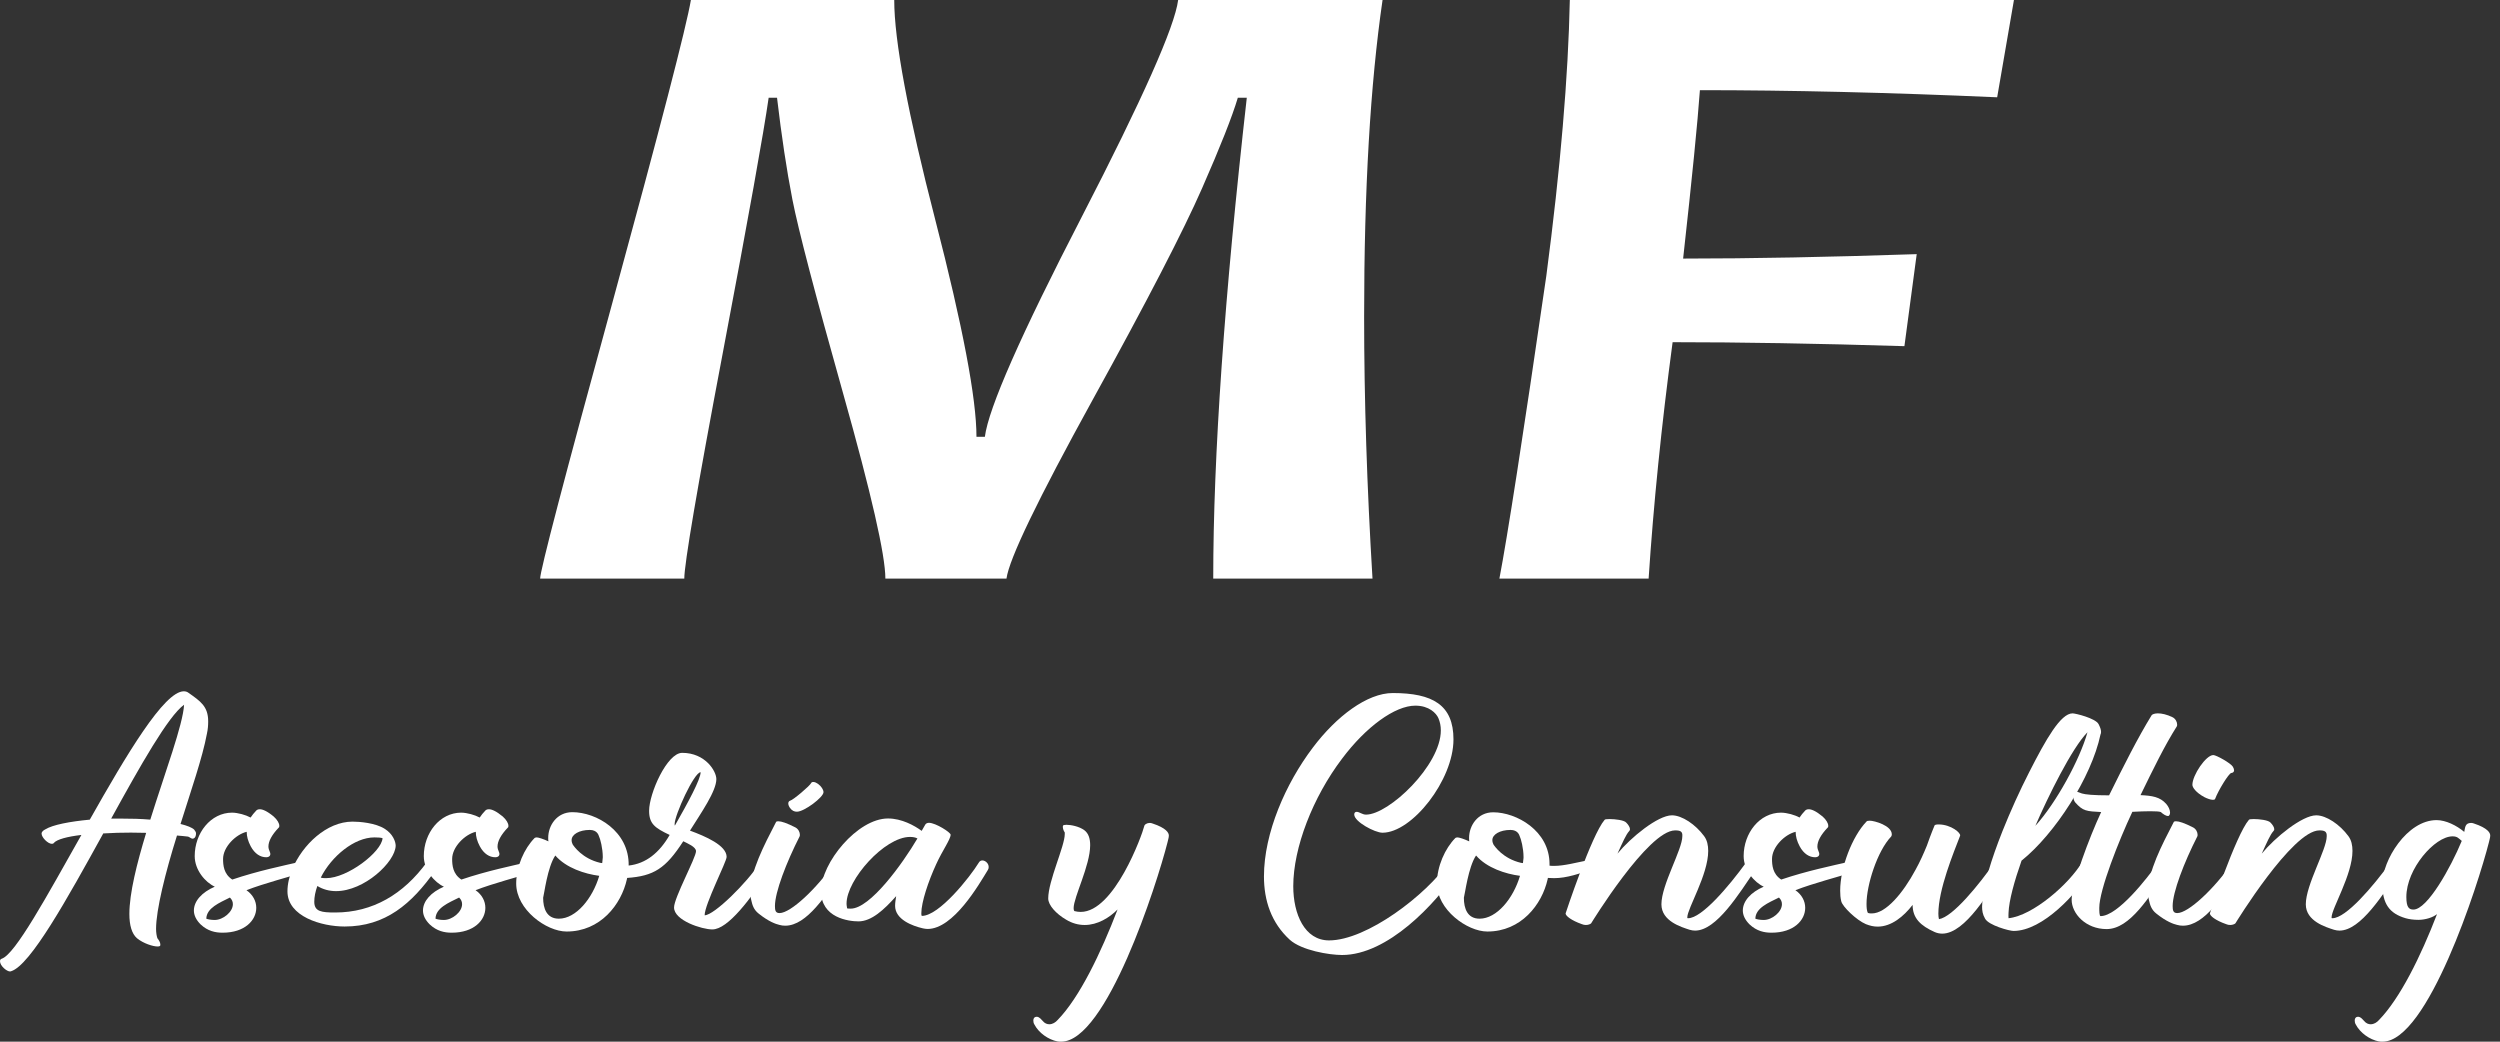 <svg width="180" height="75" viewBox="0 0 180 75" fill="none" xmlns="http://www.w3.org/2000/svg">
<rect x="0" y="0" width="180" height="75" fill="#333333" stroke="none"/>
<path d="M99.544 0C98.659 6.08 98.217 13.673 98.217 22.78C98.217 28.776 98.421 35.066 98.82 41.658H87.353C87.353 32.804 88.162 21.266 89.769 7.038H89.123C88.723 8.384 87.864 10.562 86.545 13.564C85.227 16.574 82.607 21.653 78.659 28.809C74.721 35.965 72.654 40.245 72.467 41.658H63.747C63.747 39.977 62.735 35.536 60.71 28.347C58.686 21.157 57.469 16.498 57.052 14.363C56.636 12.227 56.27 9.788 55.946 7.038H55.343C54.994 9.494 53.896 15.616 52.042 25.404C50.187 35.192 49.269 40.615 49.269 41.658H38.89C38.89 41.086 40.617 34.477 44.08 21.838C47.533 9.199 49.422 1.917 49.745 0H64.385C64.385 2.926 65.372 8.207 67.346 15.851C69.319 23.495 70.306 28.7 70.306 31.45H70.91C71.174 29.381 73.504 24.1 77.885 15.616C82.266 7.122 84.58 1.926 84.827 0H99.544Z" fill="white"/>
<path d="M145.004 0L143.796 7.005C135.961 6.66 128.832 6.492 122.393 6.492C122.231 8.771 121.831 12.815 121.185 18.618C126.119 18.618 131.725 18.508 138.003 18.298L137.118 24.924C130.814 24.731 125.251 24.638 120.428 24.638C119.62 30.676 119.05 36.352 118.701 41.658H107.957C108.518 38.74 109.65 31.475 111.334 19.87C112.355 12.109 112.916 5.483 113.027 0H145.004Z" fill="white"/>
<path d="M11.339 68.147C11.025 68.147 10.327 67.936 9.859 67.55C9.485 67.222 9.315 66.608 9.315 65.809C9.315 64.304 9.859 62.159 10.523 59.965C10.191 59.965 9.817 59.948 9.425 59.948C8.779 59.948 8.098 59.965 7.435 60.007C4.84 64.716 2.186 69.501 0.8 69.929C0.783 69.929 0.757 69.946 0.723 69.946C0.485 69.946 0 69.543 0 69.206C0 69.114 0.043 69.055 0.119 69.03C1.097 68.719 3.377 64.514 5.861 60.116C4.866 60.234 4.1 60.427 3.871 60.696C3.854 60.738 3.794 60.755 3.734 60.755C3.445 60.755 2.994 60.293 2.994 60.023C2.994 59.872 3.147 59.771 3.267 59.712C3.794 59.385 5.027 59.149 6.465 59.014C9.102 54.347 11.816 49.773 13.236 49.773C13.373 49.773 13.492 49.815 13.585 49.891C14.428 50.488 14.989 50.858 14.989 51.934C14.989 52.203 14.972 52.498 14.895 52.842C14.581 54.541 13.747 56.937 12.998 59.326C13.466 59.443 13.815 59.578 13.977 59.729C14.07 59.847 14.113 59.923 14.113 59.998C14.113 60.267 13.994 60.385 13.857 60.385C13.764 60.385 13.602 60.234 13.526 60.234C13.33 60.217 13.058 60.175 12.743 60.158C11.901 62.841 11.237 65.523 11.237 66.877C11.237 67.163 11.28 67.398 11.331 67.55C11.45 67.701 11.544 67.861 11.544 67.995C11.561 68.113 11.501 68.147 11.339 68.147ZM13.254 50.74C12.105 51.572 10.106 55.121 8.005 58.939H8.711C9.451 58.939 10.174 58.956 10.821 59.014C11.893 55.584 13.177 52.169 13.254 50.74Z" fill="white"/>
<path d="M18.043 58.863C18.162 58.687 18.281 58.535 18.451 58.359C18.494 58.316 18.57 58.266 18.706 58.266C18.902 58.266 19.217 58.384 19.702 58.787C19.974 59.023 20.11 59.292 20.11 59.443C20.11 59.502 20.11 59.536 20.093 59.561C19.549 60.124 19.327 60.587 19.327 60.949C19.327 61.083 19.37 61.201 19.421 61.319C19.54 61.571 19.404 61.722 19.166 61.722C18.757 61.722 18.349 61.487 18.051 60.932C17.856 60.562 17.762 60.217 17.762 59.889C16.962 60.082 16.061 60.991 16.061 61.84C16.061 62.286 16.103 62.925 16.724 63.328C18.536 62.714 20.391 62.328 21.684 62.033C21.862 61.991 21.998 61.991 22.194 62.243C22.254 62.302 22.271 62.361 22.271 62.437C22.271 62.588 22.118 62.723 21.998 62.765C20.825 63.135 19.03 63.597 17.745 64.094C18.213 64.421 18.451 64.884 18.451 65.363C18.451 66.255 17.634 67.154 16.027 67.154C15.499 67.154 14.955 67.037 14.444 66.557C14.113 66.229 13.96 65.885 13.96 65.557C13.96 64.884 14.53 64.245 15.465 63.841C14.785 63.53 14.019 62.647 14.019 61.638C14.019 59.981 15.168 58.51 16.716 58.51C17.141 58.518 17.686 58.67 18.043 58.863ZM14.853 66.145C14.946 66.187 15.185 66.238 15.457 66.238C16.061 66.238 16.767 65.658 16.767 65.103C16.767 64.926 16.707 64.775 16.554 64.623C15.797 65.002 14.878 65.372 14.853 66.145Z" fill="white"/>
<path d="M22.628 64.926C22.628 65.641 23.155 65.7 24.134 65.7C26.83 65.7 29.051 64.388 30.735 62.075C30.794 62 30.854 61.958 30.931 61.958C31.169 61.958 31.416 62.227 31.416 62.437C31.416 62.529 31.373 62.614 31.339 62.672C29.638 65.086 27.749 66.709 24.814 66.709C23.155 66.709 20.697 65.994 20.697 64.178C20.697 63.639 20.833 63.093 21.046 62.572C21.786 60.814 23.521 59.157 25.384 59.157C25.895 59.157 27.043 59.25 27.706 59.679C28.294 60.049 28.489 60.604 28.489 60.898C28.447 62.075 26.226 64.161 24.193 64.161C23.725 64.161 23.258 64.043 22.849 63.791C22.705 64.194 22.628 64.581 22.628 64.926ZM23.487 63.227C25.01 63.227 27.468 61.352 27.545 60.352C27.451 60.309 27.213 60.293 26.958 60.293C25.512 60.293 23.87 61.647 23.096 63.185C23.215 63.227 23.351 63.227 23.487 63.227Z" fill="white"/>
<path d="M34.538 58.863C34.657 58.687 34.776 58.535 34.946 58.359C34.988 58.316 35.065 58.266 35.201 58.266C35.397 58.266 35.711 58.384 36.196 58.787C36.468 59.023 36.605 59.292 36.605 59.443C36.605 59.502 36.605 59.536 36.588 59.561C36.043 60.124 35.822 60.587 35.822 60.949C35.822 61.083 35.864 61.201 35.916 61.319C36.035 61.571 35.899 61.722 35.66 61.722C35.252 61.722 34.844 61.487 34.546 60.932C34.35 60.562 34.257 60.217 34.257 59.889C33.457 60.082 32.555 60.991 32.555 61.84C32.555 62.286 32.598 62.925 33.219 63.328C35.031 62.714 36.885 62.328 38.178 62.033C38.357 61.991 38.493 61.991 38.689 62.243C38.748 62.302 38.765 62.361 38.765 62.437C38.765 62.588 38.612 62.723 38.493 62.765C37.319 63.135 35.524 63.597 34.24 64.094C34.708 64.421 34.946 64.884 34.946 65.363C34.946 66.255 34.129 67.154 32.521 67.154C31.994 67.154 31.45 67.037 30.939 66.557C30.607 66.229 30.454 65.885 30.454 65.557C30.454 64.884 31.024 64.245 31.96 63.841C31.279 63.53 30.514 62.647 30.514 61.638C30.514 59.981 31.662 58.51 33.21 58.51C33.636 58.518 34.18 58.67 34.538 58.863ZM31.356 66.145C31.45 66.187 31.688 66.238 31.96 66.238C32.564 66.238 33.27 65.658 33.27 65.103C33.27 64.926 33.21 64.775 33.057 64.623C32.292 65.002 31.373 65.372 31.356 66.145Z" fill="white"/>
<path d="M55.507 62.42C55.507 62.479 55.49 62.555 55.447 62.597C54.06 64.699 52.419 66.919 51.287 66.919C50.547 66.919 48.531 66.28 48.531 65.338C48.531 64.64 50.113 61.747 50.113 61.285C50.113 60.974 49.492 60.721 49.195 60.57C47.927 62.538 47.068 63.076 45.154 63.211C45.154 63.253 45.137 63.269 45.137 63.303C44.729 65.136 43.223 67.07 40.798 67.07C39.335 67.07 37.166 65.489 37.166 63.614C37.166 62.378 37.753 61.083 38.493 60.335C38.51 60.318 38.57 60.293 38.646 60.293C38.765 60.293 39.131 60.41 39.488 60.578C39.471 60.503 39.471 60.427 39.471 60.326C39.471 59.435 40.092 58.476 41.207 58.476C42.942 58.476 45.307 59.847 45.264 62.319C46.498 62.185 47.468 61.411 48.216 60.116C47.145 59.611 46.736 59.309 46.736 58.375C46.736 57.139 48.021 54.205 49.118 54.205C50.777 54.205 51.577 55.516 51.577 56.096C51.577 56.963 50.479 58.527 49.679 59.805C50.777 60.209 52.317 60.864 52.317 61.697C52.317 62.042 50.734 65.111 50.734 65.901C51.415 65.901 53.797 63.547 54.681 62.159C54.758 62.042 54.894 61.949 55.056 61.949C55.345 61.958 55.507 62.227 55.507 62.42ZM39.106 64.64C39.106 65.414 39.361 66.145 40.237 66.145C41.471 66.145 42.661 64.699 43.146 63.059C42.108 62.925 40.764 62.496 39.982 61.596C39.412 62.437 39.182 64.388 39.106 64.64ZM43.401 61.722C43.401 61.083 43.223 60.394 43.112 60.175C43.095 60.133 42.993 59.755 42.466 59.755C41.7 59.755 41.156 60.082 41.156 60.486C41.156 60.621 41.198 60.721 41.232 60.797C41.309 60.915 41.913 61.823 43.223 62.126C43.265 62.126 43.316 62.143 43.359 62.143C43.359 62.033 43.401 61.873 43.401 61.722ZM50.445 55.6C49.977 55.6 48.574 58.687 48.574 59.326C48.574 59.385 48.574 59.418 48.591 59.443C49.552 57.761 50.445 56.105 50.445 55.6Z" fill="white"/>
<path d="M60.755 62.454C60.755 62.546 60.713 62.63 60.679 62.689C59.488 64.43 58.101 66.65 56.536 66.65C56.4 66.65 56.247 66.633 56.111 66.591C55.855 66.532 55.345 66.356 54.63 65.784C54.256 65.498 54.163 65.128 54.103 64.859C54.044 64.648 54.026 64.438 54.026 64.203C54.026 62.757 55.005 60.864 55.864 59.208C55.881 59.149 55.941 59.132 56.043 59.132C56.255 59.132 56.63 59.25 57.276 59.578C57.489 59.696 57.591 59.923 57.591 60.099C57.591 60.141 57.591 60.175 57.574 60.217C56.621 62.092 55.796 64.228 55.796 65.237C55.796 65.548 55.838 65.742 56.128 65.742C56.927 65.742 58.799 63.984 60.075 62.134C60.117 62.059 60.211 62 60.33 62C60.517 61.974 60.755 62.26 60.755 62.454ZM57.378 58.443C57.2 58.443 57.029 58.384 56.868 58.157C56.689 57.888 56.749 57.694 56.885 57.652C57.123 57.593 58.288 56.593 58.39 56.399C58.45 56.248 58.68 56.282 58.901 56.441C59.139 56.618 59.292 56.862 59.292 57.038C59.292 57.4 57.906 58.443 57.378 58.443Z" fill="white"/>
<path d="M68.445 60.099C68.445 60.427 67.841 61.26 67.408 62.218C66.838 63.454 66.336 64.96 66.336 65.75C66.336 65.809 66.336 65.944 66.378 65.944C67.612 65.944 69.815 63.185 70.479 62.101C70.555 61.966 70.751 61.865 71.006 62.059C71.142 62.176 71.185 62.311 71.185 62.428C71.185 62.504 71.168 62.58 71.125 62.639C70.479 63.698 68.65 66.885 66.787 66.885C66.693 66.885 66.574 66.868 66.455 66.843C65.689 66.667 64.447 66.204 64.447 65.22C64.447 64.985 64.49 64.758 64.524 64.522C63.648 65.506 62.746 66.339 61.81 66.339C61.104 66.339 59.114 66.086 59.114 64.161C59.114 62.134 61.734 58.93 63.937 58.93C64.915 58.93 65.834 59.435 66.361 59.822C66.48 59.611 66.54 59.511 66.617 59.376C66.659 59.3 66.753 59.242 66.889 59.242C67.374 59.25 68.445 59.931 68.445 60.099ZM65.519 60.259C63.682 60.259 60.951 63.345 60.951 65.061C60.951 65.212 60.993 65.346 60.993 65.405C61.087 65.422 61.172 65.422 61.249 65.422C62.652 65.422 64.975 62.202 66.055 60.368C65.91 60.293 65.732 60.259 65.519 60.259Z" fill="white"/>
<path d="M76.782 59.385C77.114 59.385 77.701 59.502 78.067 59.771C78.381 60.007 78.492 60.385 78.492 60.856C78.492 62.319 77.301 64.598 77.301 65.388C77.301 65.481 77.318 65.565 77.361 65.599C77.514 65.641 77.675 65.658 77.811 65.658C80.236 65.658 82.243 60.082 82.379 59.502C82.397 59.368 82.575 59.25 82.788 59.25C82.847 59.25 82.924 59.267 82.984 59.292C83.979 59.62 84.157 59.965 84.157 60.158C84.157 60.309 84.098 60.469 84.064 60.637C83.281 63.724 79.649 75 76.408 75C76.314 75 76.229 75 76.136 74.983C75.472 74.849 74.791 74.369 74.477 73.764C74.417 73.671 74.4 73.57 74.4 73.478C74.4 73.343 74.46 73.226 74.596 73.209C74.715 73.192 74.834 73.226 75.064 73.495C75.217 73.688 75.395 73.747 75.549 73.747C75.787 73.747 75.999 73.612 76.153 73.436C77.718 71.83 79.258 68.634 80.466 65.481C79.879 66.078 79.019 66.599 78.101 66.599C77.65 66.599 77.199 66.482 76.757 66.213C76.034 65.792 75.472 65.17 75.472 64.691C75.472 63.421 76.663 60.923 76.663 60.057V59.94C76.569 59.805 76.484 59.569 76.544 59.435C76.569 59.41 76.646 59.385 76.782 59.385Z" fill="white"/>
<path d="M98.355 58.653C99.997 58.653 103.74 55.104 103.74 52.59C103.74 52.262 103.68 51.976 103.561 51.699C103.408 51.354 102.898 50.807 101.903 50.807C100.439 50.807 98.347 52.329 96.628 54.625C94.519 57.408 93.115 61.033 93.115 63.808C93.115 65.817 93.932 67.709 95.693 67.709C98.406 67.709 102.702 64.43 104.318 62.075C104.378 62 104.557 61.924 104.71 61.924C104.905 61.924 105.101 62.101 105.101 62.294C105.101 62.445 105.008 62.605 104.948 62.698C103.349 65.094 99.912 68.76 96.628 68.76C95.71 68.76 93.719 68.433 92.86 67.659C91.533 66.44 91.005 64.842 91.005 63.101C91.005 59.973 92.571 56.408 94.519 53.834C96.22 51.572 98.44 49.899 100.278 49.899C103.145 49.899 104.65 50.748 104.65 53.237C104.65 56.172 101.664 59.956 99.538 59.956C98.993 59.956 97.505 59.166 97.505 58.645C97.505 58.527 97.564 58.451 97.683 58.451C97.887 58.459 98.083 58.653 98.355 58.653Z" fill="white"/>
<path d="M105.773 60.335C105.773 59.443 106.394 58.485 107.509 58.485C109.184 58.485 111.566 59.813 111.566 62.21V62.328C111.685 62.344 111.779 62.344 111.898 62.344C112.604 62.344 113.48 62.109 114.322 61.941C114.399 61.924 114.476 61.899 114.561 61.899C114.714 61.899 114.986 62.075 114.986 62.302C114.986 62.42 114.909 62.479 114.79 62.513C113.778 62.899 112.8 63.227 111.898 63.227C111.745 63.227 111.609 63.211 111.447 63.211C111.447 63.253 111.43 63.269 111.43 63.303C111.022 65.136 109.516 67.07 107.092 67.07C105.629 67.07 103.459 65.489 103.459 63.614C103.459 62.378 104.046 61.083 104.786 60.335C104.803 60.318 104.863 60.293 104.939 60.293C105.059 60.293 105.424 60.41 105.782 60.578C105.773 60.503 105.773 60.427 105.773 60.335ZM105.399 64.64C105.399 65.414 105.654 66.145 106.53 66.145C107.764 66.145 108.955 64.699 109.44 63.059C108.402 62.925 107.058 62.496 106.275 61.596C105.714 62.437 105.475 64.388 105.399 64.64ZM109.695 61.722C109.695 61.083 109.516 60.394 109.406 60.175C109.389 60.133 109.286 59.755 108.759 59.755C107.993 59.755 107.449 60.082 107.449 60.486C107.449 60.621 107.492 60.721 107.526 60.797C107.602 60.915 108.206 61.823 109.516 62.126C109.559 62.126 109.61 62.143 109.652 62.143C109.652 62.033 109.695 61.873 109.695 61.722Z" fill="white"/>
<path d="M120.609 59.788C118.652 59.788 114.561 66.482 114.561 66.482C114.501 66.54 114.348 66.599 114.186 66.599C114.093 66.599 113.991 66.583 113.897 66.54C113.132 66.271 112.723 65.944 112.723 65.767C112.723 65.75 114.595 60.116 115.53 59.031C115.547 58.989 115.684 58.972 115.879 58.972C116.287 58.972 116.934 59.048 117.087 59.225C117.24 59.376 117.359 59.569 117.359 59.704C117.359 59.763 117.342 59.797 117.3 59.839C117.062 60.108 116.849 60.612 116.458 61.462C117.41 60.301 119.367 58.703 120.379 58.703C121.102 58.703 122.081 59.359 122.702 60.209C122.914 60.494 122.991 60.864 122.991 61.268C122.991 62.983 121.485 65.414 121.485 66.053C121.485 66.112 121.485 66.112 121.545 66.112C122.523 66.112 124.454 63.85 125.721 62.101C125.781 62.025 125.917 61.949 126.053 61.949C126.266 61.949 126.479 62.202 126.479 62.37C126.479 62.462 126.436 62.546 126.402 62.605C125.211 64.346 123.595 67.003 122.047 67.003C121.927 67.003 121.791 66.986 121.655 66.944C121.068 66.751 119.622 66.33 119.622 65.111C119.622 63.698 121.128 61.176 121.128 60.209C121.153 59.872 121 59.788 120.609 59.788Z" fill="white"/>
<path d="M129.567 58.863C129.686 58.687 129.805 58.535 129.975 58.359C130.017 58.316 130.094 58.266 130.23 58.266C130.426 58.266 130.741 58.384 131.225 58.787C131.498 59.023 131.634 59.292 131.634 59.443C131.634 59.502 131.634 59.536 131.617 59.561C131.072 60.124 130.851 60.587 130.851 60.949C130.851 61.083 130.894 61.201 130.945 61.319C131.064 61.571 130.928 61.722 130.689 61.722C130.281 61.722 129.873 61.487 129.575 60.932C129.379 60.562 129.286 60.217 129.286 59.889C128.486 60.082 127.585 60.991 127.585 61.84C127.585 62.286 127.627 62.925 128.248 63.328C130.06 62.714 131.914 62.328 133.207 62.033C133.386 61.991 133.522 61.991 133.718 62.243C133.777 62.302 133.794 62.361 133.794 62.437C133.794 62.588 133.641 62.723 133.522 62.765C132.348 63.135 130.553 63.597 129.269 64.094C129.737 64.421 129.975 64.884 129.975 65.363C129.975 66.255 129.158 67.154 127.55 67.154C127.023 67.154 126.479 67.037 125.968 66.557C125.636 66.229 125.483 65.885 125.483 65.557C125.483 64.884 126.053 64.245 126.989 63.841C126.308 63.53 125.543 62.647 125.543 61.638C125.543 59.981 126.691 58.51 128.24 58.51C128.673 58.518 129.218 58.67 129.567 58.863ZM126.385 66.145C126.479 66.187 126.717 66.238 126.989 66.238C127.593 66.238 128.299 65.658 128.299 65.103C128.299 64.926 128.24 64.775 128.086 64.623C127.321 65.002 126.402 65.372 126.385 66.145Z" fill="white"/>
<path d="M141.127 60.175C140.659 61.394 139.562 64.035 139.562 65.792C139.562 65.944 139.579 66.078 139.605 66.179C140.6 66.028 142.497 63.69 143.628 62.067C143.705 61.932 143.883 61.873 144.156 61.991C144.309 62.067 144.368 62.227 144.368 62.378C144.368 62.454 144.351 62.529 144.309 62.588C143.237 64.152 141.519 67.222 139.834 67.222C139.656 67.222 139.46 67.18 139.29 67.104C138.295 66.658 137.708 66.12 137.708 65.153C137.061 65.986 136.185 66.717 135.19 66.717C134.917 66.717 134.645 66.658 134.347 66.54C133.667 66.255 132.646 65.271 132.569 64.884C132.51 64.648 132.493 64.405 132.493 64.127C132.493 62.487 133.352 60.225 134.39 59.149C134.407 59.107 134.509 59.09 134.628 59.09C134.943 59.09 136.21 59.435 136.21 60.074C136.21 60.133 136.193 60.192 136.168 60.225C135.155 61.285 134.39 63.74 134.39 65.069C134.39 65.338 134.407 65.573 134.483 65.725C134.577 65.767 134.679 65.767 134.773 65.767C135.785 65.767 137.018 64.304 137.92 62.622C138.252 62.025 138.524 61.403 138.737 60.881C139.026 60.049 139.281 59.452 139.281 59.452C139.298 59.376 139.434 59.359 139.596 59.359C140.481 59.368 141.204 59.981 141.127 60.175Z" fill="white"/>
<path d="M150.655 62.378C150.655 62.471 150.612 62.572 150.578 62.63C149.566 64.312 147.082 67.028 144.972 67.028C144.683 67.028 143.177 66.625 142.922 66.137C142.744 65.826 142.71 65.557 142.71 65.271C142.71 65.178 142.727 65.077 142.727 64.985C142.786 63.766 143.373 61.873 144.173 59.855C144.743 58.426 145.423 56.921 146.104 55.592C147.312 53.221 148.367 51.362 149.226 51.362C149.421 51.362 150.868 51.707 151.097 52.136C151.216 52.371 151.276 52.539 151.276 52.699C151.276 52.775 151.259 52.834 151.233 52.893C150.587 55.962 147.95 60.049 145.551 61.966C145.023 63.471 144.649 64.842 144.615 65.708C144.598 65.859 144.615 65.994 144.615 66.112C146.35 65.935 148.971 63.665 149.923 62.059C149.966 61.983 150.076 61.924 150.195 61.924C150.417 61.916 150.655 62.185 150.655 62.378ZM150.298 52.724C149.183 53.843 147.448 57.375 146.546 59.46C148.052 57.804 149.753 54.675 150.298 52.724Z" fill="white"/>
<path d="M156.142 62.395C156.142 62.487 156.099 62.588 156.065 62.647C154.755 64.556 153.368 66.894 151.676 66.894C150.17 66.894 149.158 65.775 149.158 64.775C149.158 63.715 150.425 60.301 151.284 58.468C150.23 58.409 149.974 58.409 149.413 57.77C149.319 57.652 149.277 57.484 149.277 57.324C149.277 57.072 149.353 56.996 149.472 56.996C149.591 56.996 149.745 57.089 149.898 57.131C150.153 57.206 150.714 57.265 151.854 57.265C152.952 55.045 153.904 53.153 154.917 51.497C154.959 51.438 155.112 51.362 155.368 51.362C155.64 51.362 156.014 51.438 156.439 51.648C156.652 51.766 156.754 51.993 156.754 52.169C156.754 52.212 156.754 52.245 156.737 52.287C155.835 53.717 155.061 55.315 154.117 57.249C154.934 57.291 155.521 57.366 155.972 57.888C156.125 58.064 156.244 58.308 156.244 58.502C156.244 58.619 156.201 58.754 156.091 58.754C155.955 58.754 155.742 58.619 155.58 58.468C155.487 58.426 155.206 58.409 154.815 58.409C154.466 58.409 154.015 58.426 153.53 58.451C152.552 60.52 151.148 64.085 151.148 65.363C151.148 65.573 151.148 65.96 151.242 65.96C152.475 65.96 154.602 63.236 155.385 62.117C155.444 62.042 155.563 61.941 155.716 61.941C155.946 61.932 156.142 62.202 156.142 62.395Z" fill="white"/>
<path d="M161.39 62.454C161.39 62.546 161.348 62.63 161.314 62.689C160.123 64.43 158.736 66.65 157.171 66.65C157.035 66.65 156.882 66.633 156.746 66.591C156.49 66.532 155.98 66.356 155.265 65.784C154.891 65.498 154.798 65.128 154.738 64.859C154.679 64.648 154.662 64.438 154.662 64.203C154.662 62.757 155.64 60.864 156.499 59.208C156.516 59.149 156.576 59.132 156.678 59.132C156.89 59.132 157.265 59.25 157.911 59.578C158.124 59.696 158.226 59.923 158.226 60.099C158.226 60.141 158.226 60.175 158.209 60.217C157.256 62.092 156.431 64.228 156.431 65.237C156.431 65.548 156.473 65.742 156.763 65.742C157.562 65.742 159.434 63.984 160.71 62.134C160.752 62.059 160.846 62 160.965 62C161.152 61.974 161.39 62.26 161.39 62.454ZM157.852 56.509C157.852 55.811 158.83 54.364 159.357 54.364C159.57 54.364 160.608 54.944 160.761 55.197C160.82 55.289 160.854 55.39 160.854 55.466C160.854 55.558 160.795 55.642 160.642 55.659C160.463 55.701 159.723 56.895 159.493 57.509C159.476 57.568 159.417 57.585 159.315 57.585C159.162 57.585 158.906 57.492 158.711 57.392C158.09 57.055 157.852 56.685 157.852 56.509Z" fill="white"/>
<path d="M166.996 59.788C165.04 59.788 160.948 66.482 160.948 66.482C160.888 66.54 160.735 66.599 160.574 66.599C160.48 66.599 160.378 66.583 160.285 66.54C159.519 66.271 159.111 65.944 159.111 65.767C159.111 65.75 160.982 60.116 161.918 59.031C161.935 58.989 162.071 58.972 162.267 58.972C162.675 58.972 163.321 59.048 163.475 59.225C163.628 59.376 163.747 59.569 163.747 59.704C163.747 59.763 163.73 59.797 163.687 59.839C163.449 60.108 163.236 60.612 162.845 61.462C163.798 60.301 165.754 58.703 166.767 58.703C167.49 58.703 168.468 59.359 169.089 60.209C169.302 60.494 169.378 60.864 169.378 61.268C169.378 62.983 167.873 65.414 167.873 66.053C167.873 66.112 167.873 66.112 167.932 66.112C168.91 66.112 170.841 63.85 172.109 62.101C172.168 62.025 172.305 61.949 172.441 61.949C172.653 61.949 172.875 62.202 172.875 62.37C172.875 62.462 172.832 62.546 172.798 62.605C171.607 64.346 169.991 67.003 168.442 67.003C168.323 67.003 168.187 66.986 168.051 66.944C167.464 66.751 166.018 66.33 166.018 65.111C166.018 63.698 167.524 61.176 167.524 60.209C167.541 59.872 167.379 59.788 166.996 59.788Z" fill="white"/>
<path d="M177.928 59.25C177.987 59.25 178.064 59.267 178.123 59.292C179.118 59.62 179.297 59.965 179.297 60.158C179.297 60.309 179.238 60.469 179.204 60.637C178.421 63.724 174.789 75 171.547 75C171.454 75 171.369 75 171.275 74.983C170.612 74.849 169.931 74.369 169.616 73.764C169.557 73.671 169.54 73.57 169.54 73.478C169.54 73.343 169.599 73.226 169.736 73.209C169.855 73.192 169.974 73.226 170.203 73.495C170.357 73.688 170.535 73.747 170.688 73.747C170.926 73.747 171.139 73.612 171.292 73.436C172.798 71.889 174.295 68.861 175.469 65.809C175.18 66.061 174.61 66.229 174.125 66.229C173.793 66.229 173.461 66.187 173.206 66.112C172.032 65.767 171.53 65.069 171.53 63.639C171.53 61.941 173.308 59.048 175.435 59.048C176.099 59.048 176.881 59.435 177.426 59.897C177.494 59.578 177.477 59.25 177.928 59.25ZM173.257 64.581C173.257 65.338 173.453 65.489 173.768 65.489C174.763 65.489 176.439 62.496 177.247 60.545C177.009 60.352 176.932 60.217 176.583 60.217C175.307 60.217 173.257 62.555 173.257 64.581Z" fill="white"/>
</svg>
